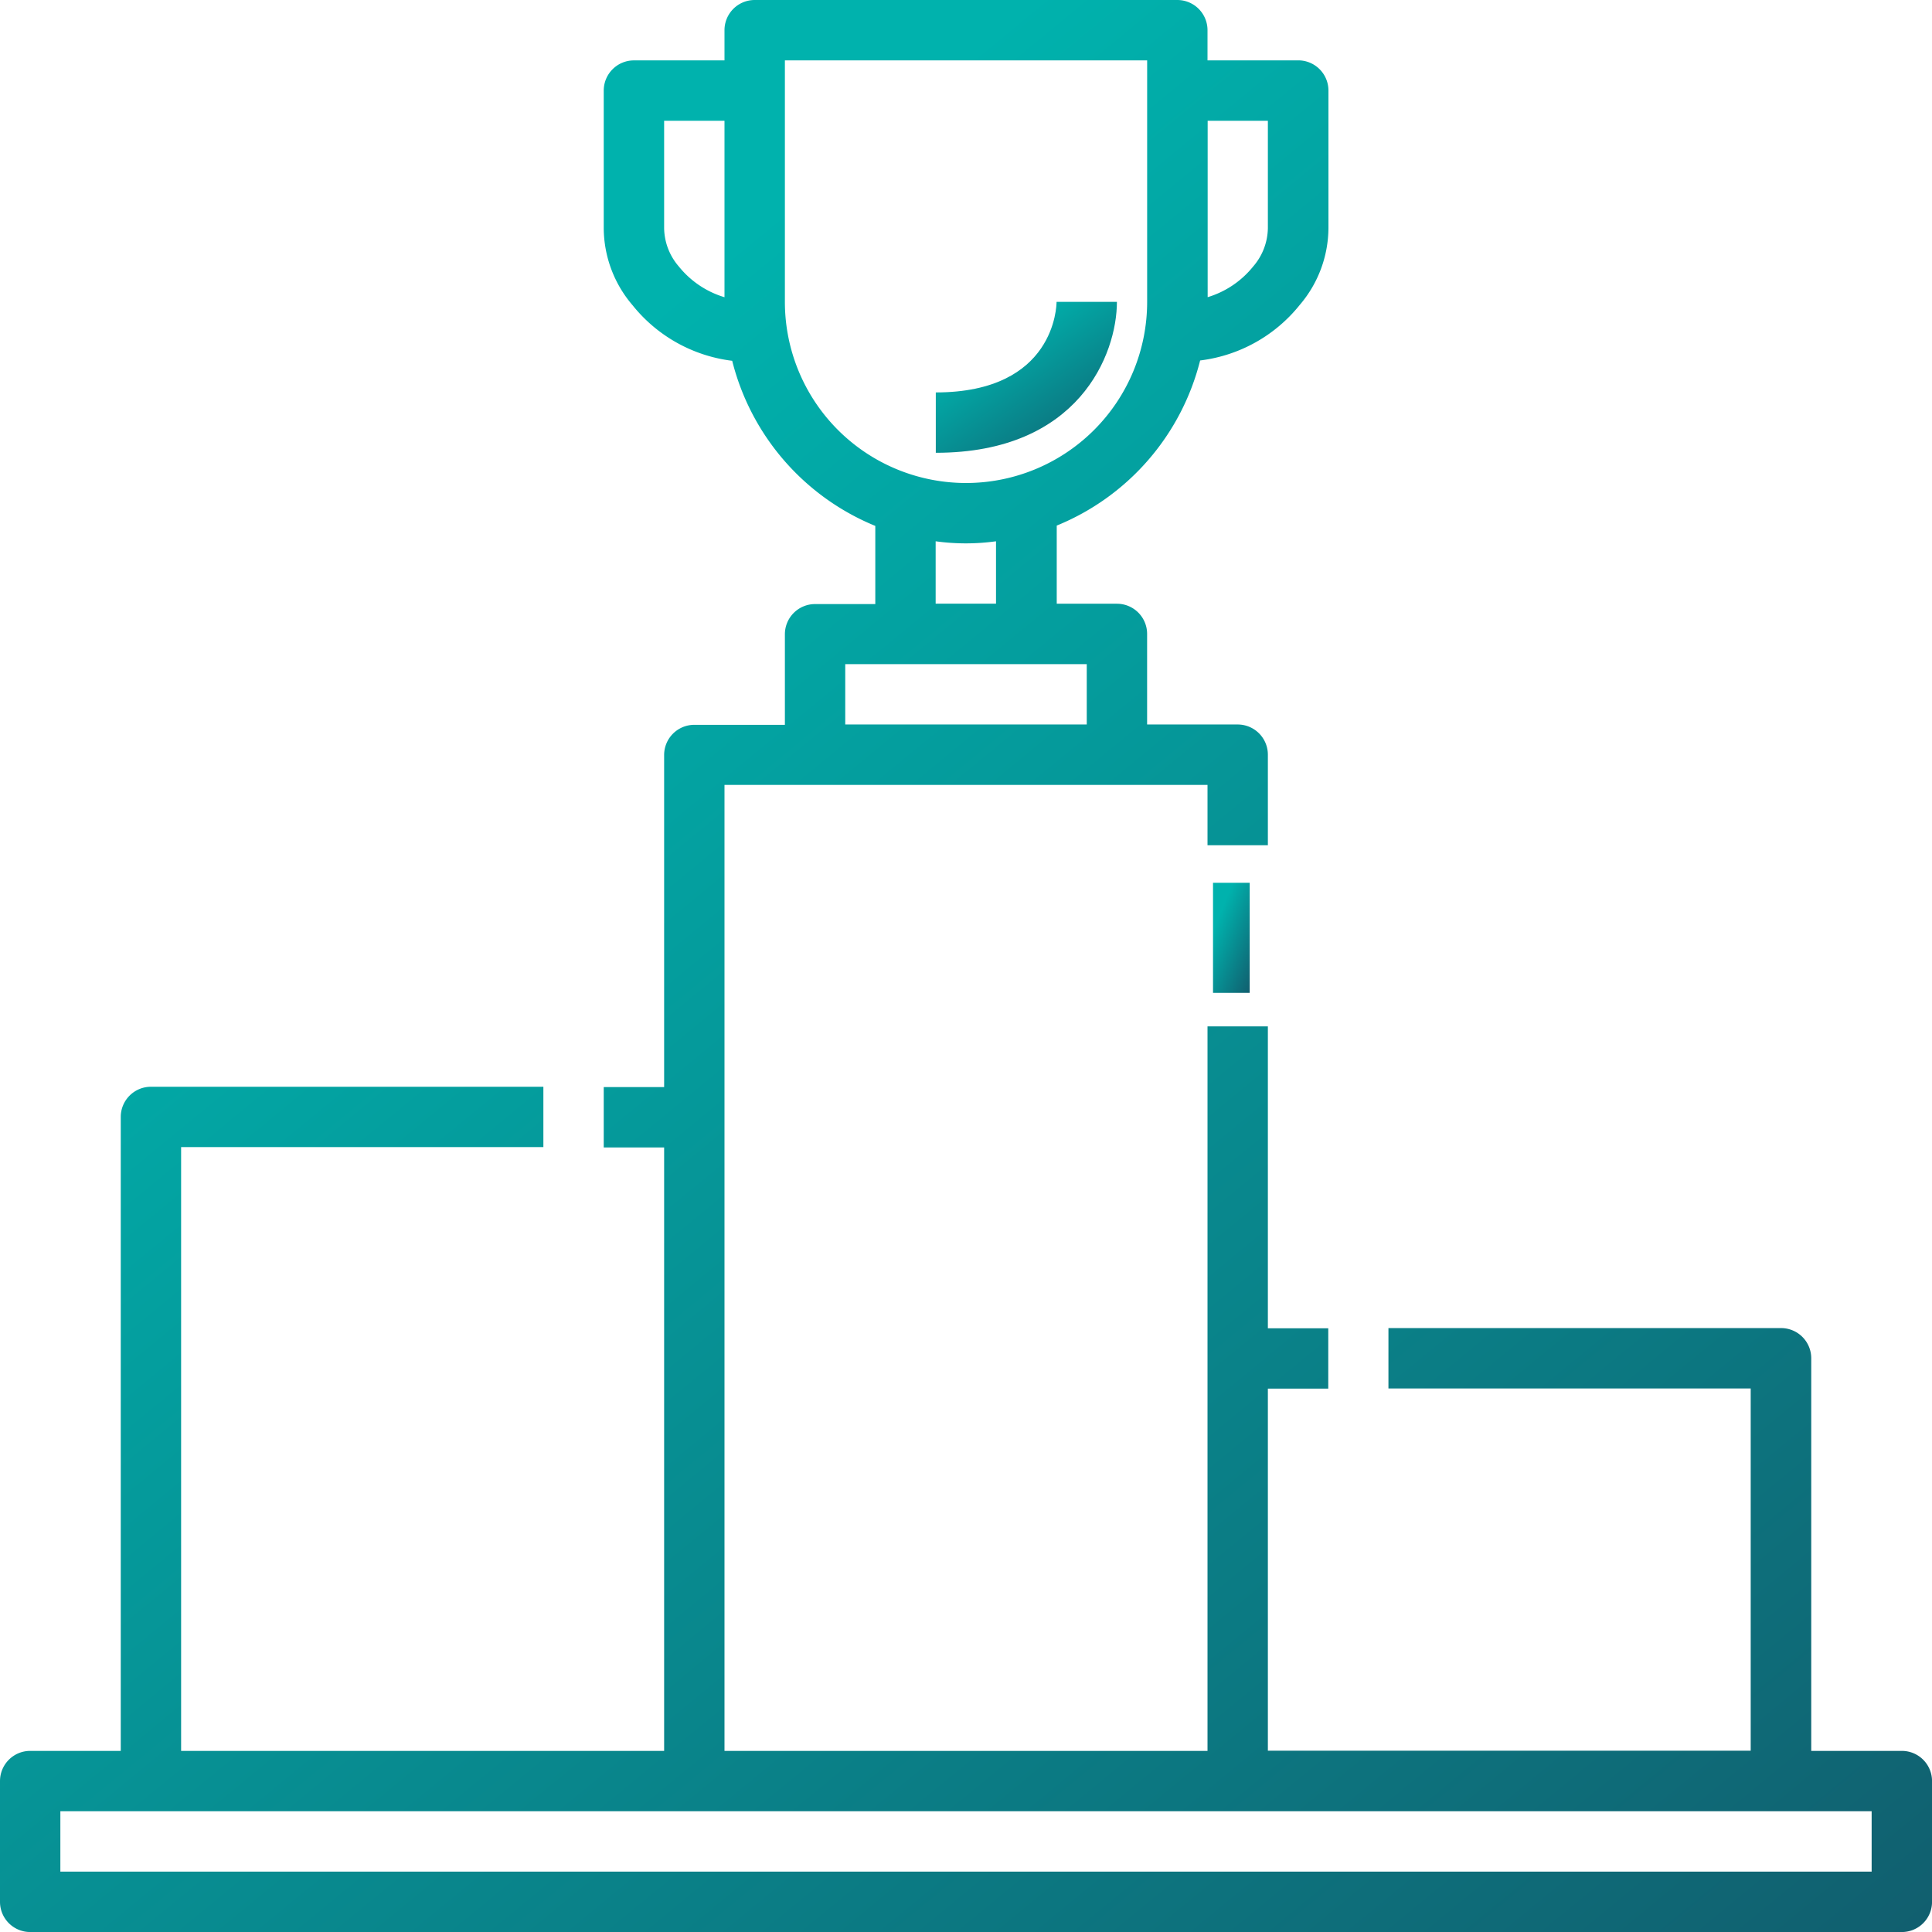 <svg id="Reward_and_Recognition" data-name="Reward and Recognition" xmlns="http://www.w3.org/2000/svg" xmlns:xlink="http://www.w3.org/1999/xlink" width="52.654" height="52.654" viewBox="0 0 52.654 52.654">
  <defs>
    <linearGradient id="linear-gradient" x1="0.323" y1="0.176" x2="1" y2="1" gradientUnits="objectBoundingBox">
      <stop offset="0" stop-color="#00b2ad"/>
      <stop offset="1" stop-color="#115e6e"/>
    </linearGradient>
  </defs>
  <path id="Path_43904" data-name="Path 43904" d="M41.069,7.97a1.645,1.645,0,0,0,.4-1.042V4H39V8.936a2.534,2.534,0,0,0,2.069-.966Z" transform="translate(-6.914 -0.709)" fill="none"/>
  <path id="Path_43905" data-name="Path 43905" d="M22,4V6.929a1.645,1.645,0,0,0,.4,1.048,2.528,2.528,0,0,0,2.063.959V4Z" transform="translate(-3.9 -0.709)" fill="none"/>
  <path id="Path_43910" data-name="Path 43910" d="M51.832,47.718H49.363v-10.7a.823.823,0,0,0-.823-.823h-10.7v1.645h9.873v9.873H34.554V37.845H36.2V36.2H34.554V27.973H32.909V47.718H19.745V21.391H32.909v1.645h1.645V20.568a.823.823,0,0,0-.823-.823H31.263V17.277a.823.823,0,0,0-.823-.823H28.8v-2.13a6.6,6.6,0,0,0,3.908-4.5,4.119,4.119,0,0,0,2.715-1.514,3.25,3.25,0,0,0,.782-2.1V2.468a.823.823,0,0,0-.823-.823H32.909V.823A.823.823,0,0,0,32.086,0H20.568a.823.823,0,0,0-.823.823v.823H17.277a.823.823,0,0,0-.823.823v3.75a3.25,3.25,0,0,0,.786,2.1,4.119,4.119,0,0,0,2.715,1.514,6.6,6.6,0,0,0,3.9,4.5v2.13H22.214a.823.823,0,0,0-.823.823v2.468H18.923a.823.823,0,0,0-.823.823v9.05H16.454v1.645H18.1V47.718H4.936V31.263h9.873V29.618H4.114a.823.823,0,0,0-.823.823V47.718H.823A.823.823,0,0,0,0,48.541v3.291a.823.823,0,0,0,.823.823H51.832a.823.823,0,0,0,.823-.823V48.541A.823.823,0,0,0,51.832,47.718ZM18.1,6.218V3.291h1.645V8.1A2.524,2.524,0,0,1,18.5,7.262a1.63,1.63,0,0,1-.4-1.044ZM34.554,3.291V6.218a1.63,1.63,0,0,1-.4,1.044,2.524,2.524,0,0,1-1.241.837V3.291ZM21.391,8.227V1.645h9.873V8.227a4.936,4.936,0,0,1-9.873,0ZM25.5,14.752a5.99,5.99,0,0,0,1.645,0v1.7H25.5ZM23.036,18.1h6.582v1.645H23.036ZM51.009,51.009H1.645V49.363H51.009Z" transform="translate(0)" fill="url(#linear-gradient)"/>
  <rect id="Rectangle_2921" data-name="Rectangle 2921" width="1" height="3" transform="translate(33.059 24.059)" fill="url(#linear-gradient)"/>
  <path id="Path_43911" data-name="Path 43911" d="M35.936,10H34.291c0,.1-.037,2.468-3.291,2.468v1.645C34.9,14.114,35.936,11.422,35.936,10Z" transform="translate(-5.496 -1.773)" fill="url(#linear-gradient)"/>
</svg>

